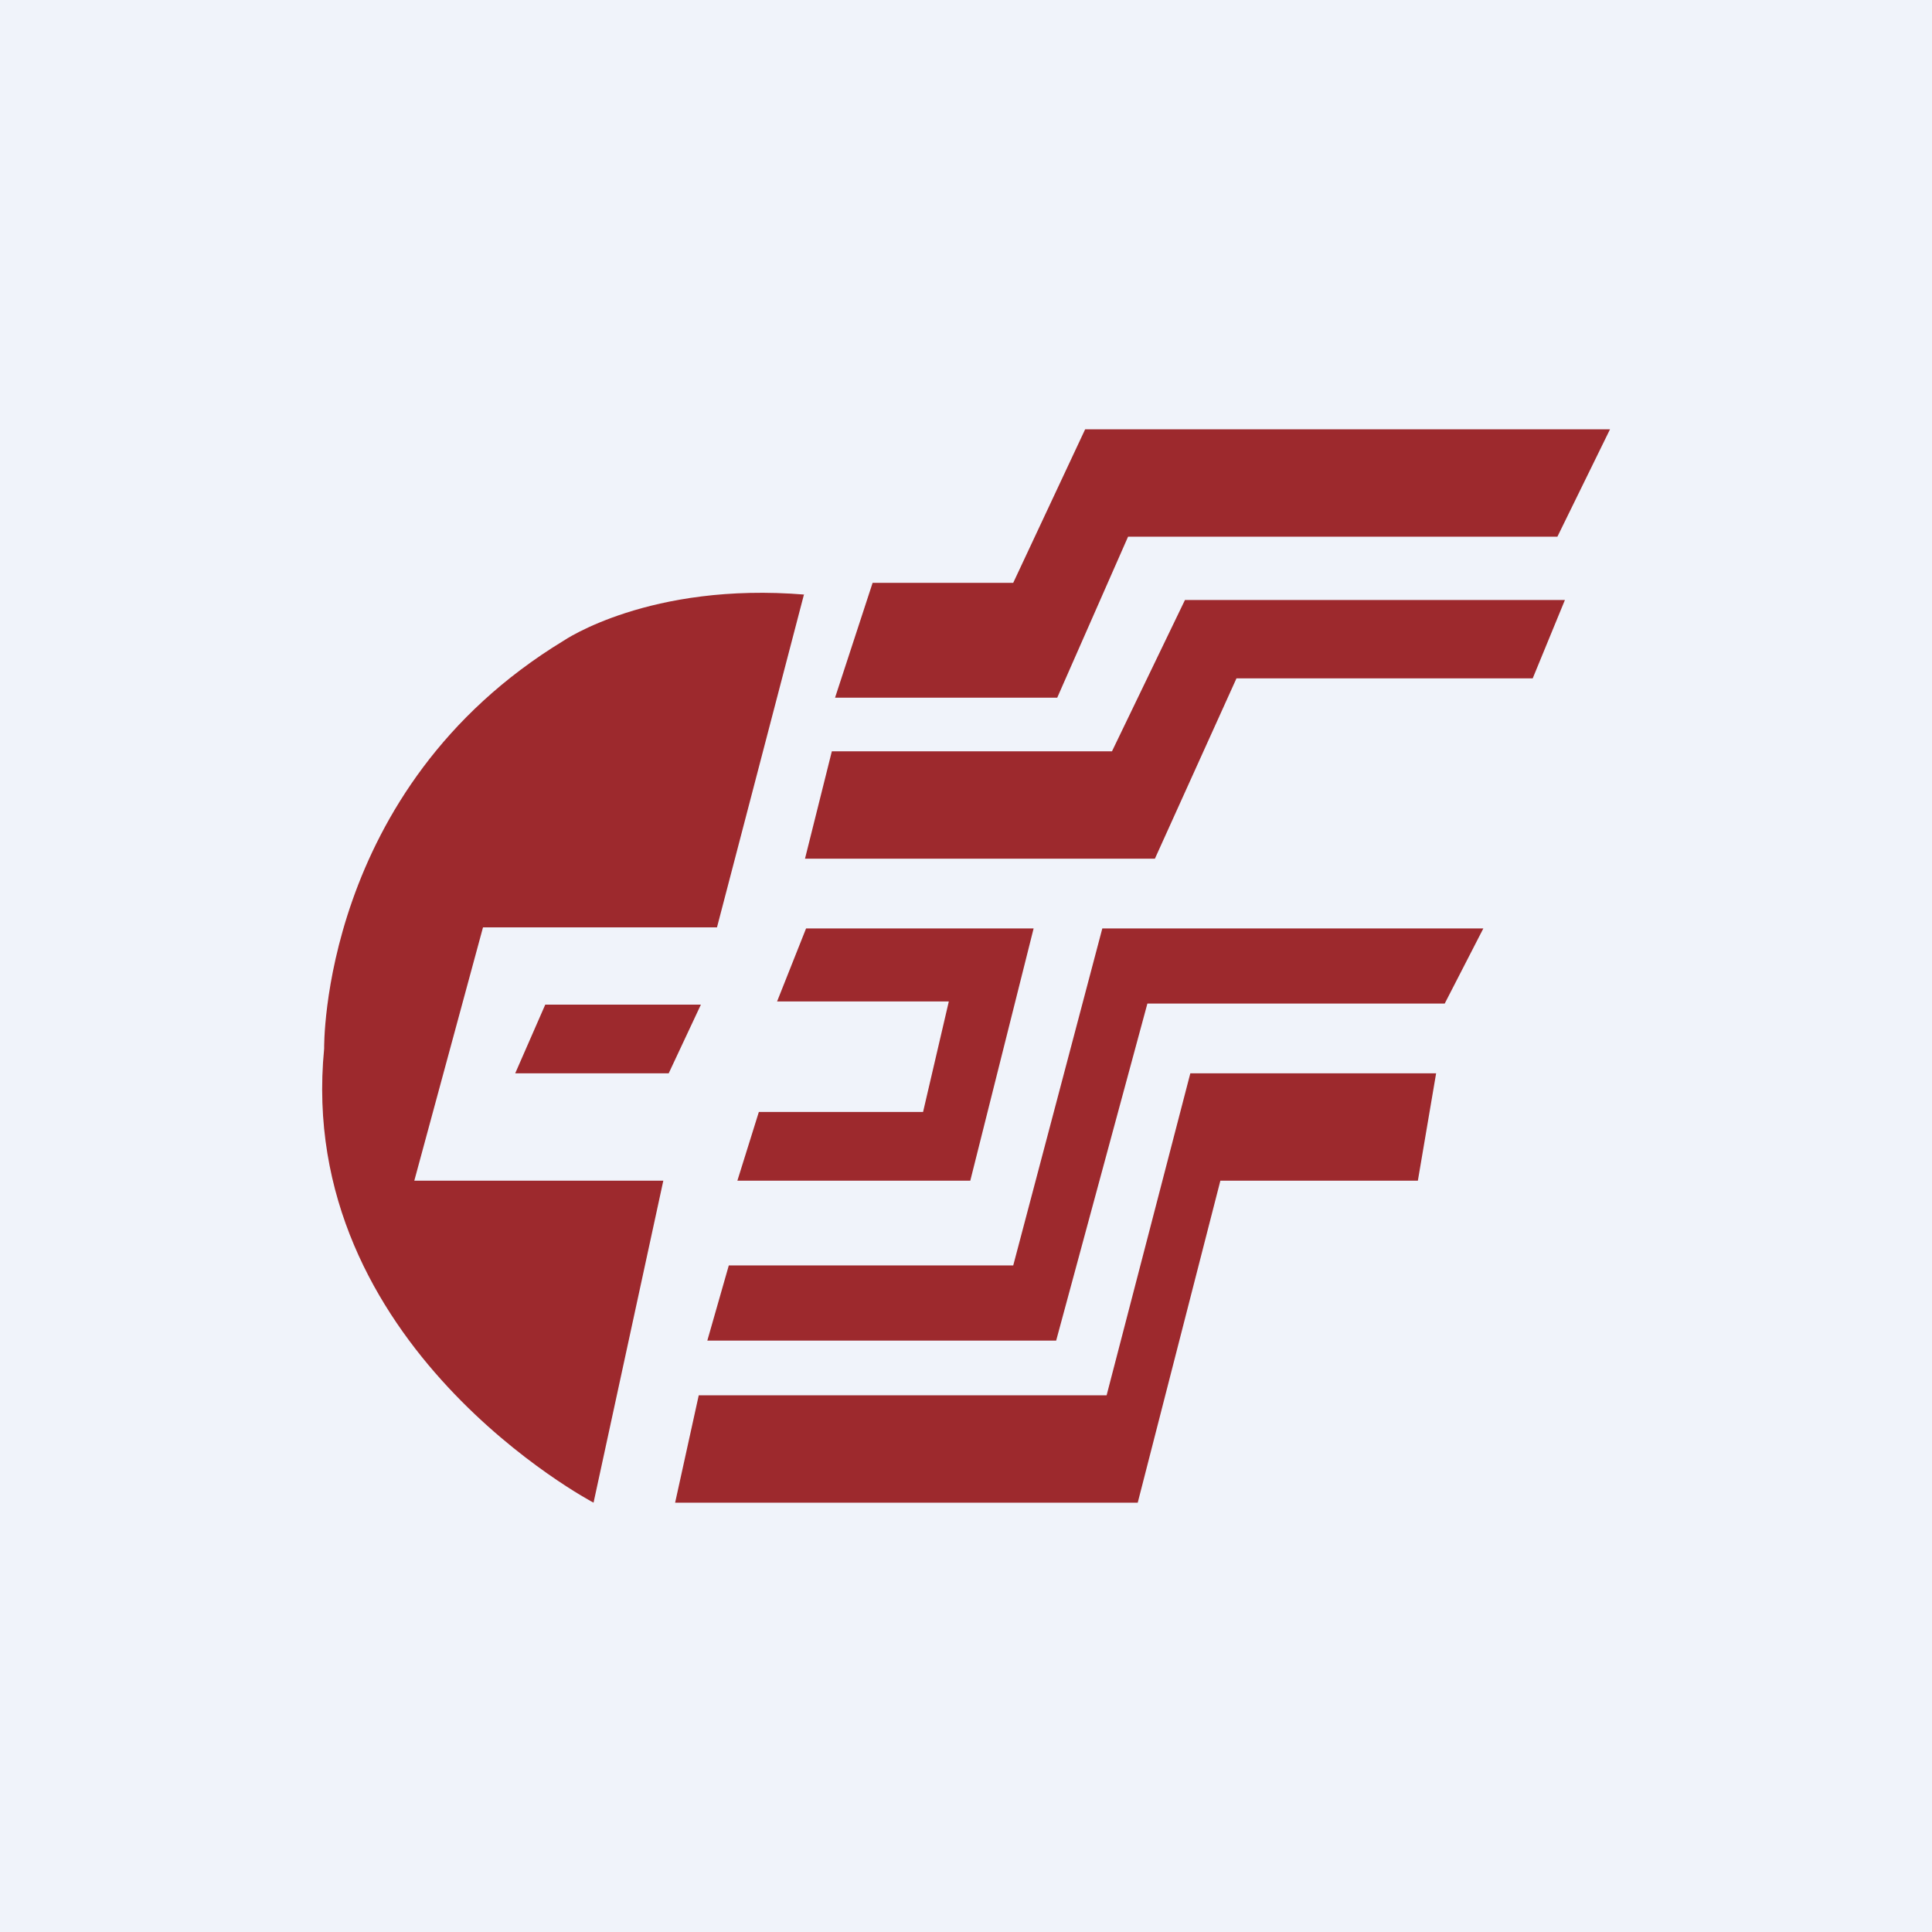 <!-- by TradingView --><svg width="18" height="18" viewBox="0 0 18 18" xmlns="http://www.w3.org/2000/svg"><path fill="#F0F3FA" d="M0 0h18v18H0z"/><path d="M10.1 4H15l-.49 1h-4l-.66 1.5H7.78l.35-1.07h1.31L10.11 4ZM7.75 7 7.5 8h3.26l.76-1.68h2.76l.3-.73h-3.54L10.36 7H7.74Zm-.51 2.33.27-.68h2.12L9.04 11H6.87l.2-.64H8.6l.24-1.03h-1.6Zm6.59-.68h-3.56l-.83 3.14H6.79l-.2.7h3.25l.85-3.14h2.77l.36-.7ZM6.29 14l.22-1h3.8l.78-3h2.29l-.17 1h-1.84l-.77 3H6.29Zm1.2-8.46-.81 3.1H4.5L3.86 11h2.32l-.65 3s-2.78-1.46-2.51-4.23c0 0-.04-2.42 2.23-3.8 0 0 .8-.55 2.25-.43ZM4.8 10l.28-.64h1.45l-.3.64H4.8Z" fill="#9D292D"/></svg>